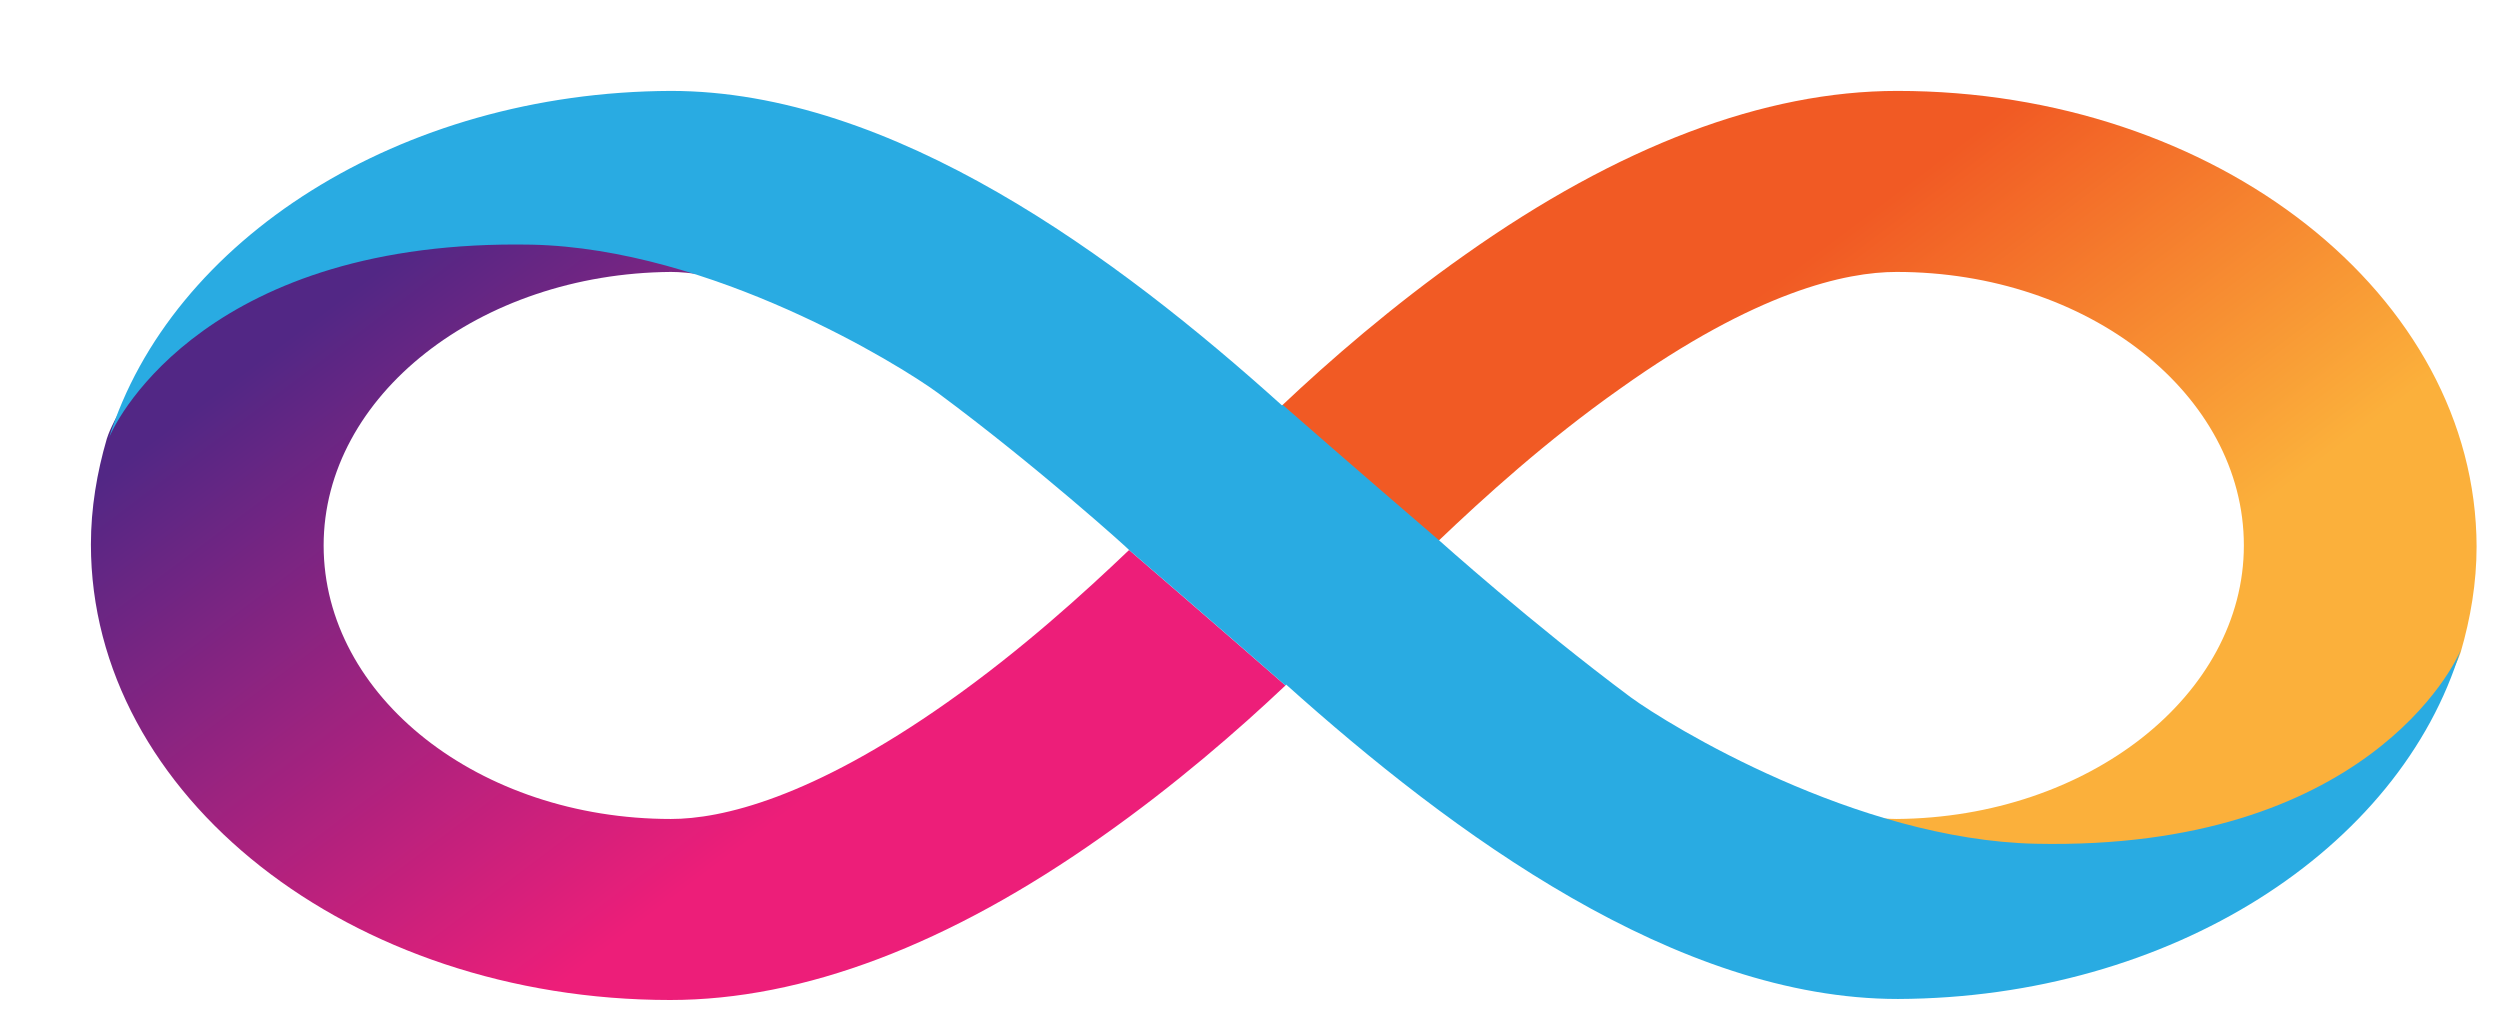 <svg width="22" height="9" viewBox="0 0 22 9" fill="none" xmlns="http://www.w3.org/2000/svg">
<g clip-path="url(#clip0_503_2)">
<path d="M16.696 0.8C15.526 0.8 14.244 1.285 12.892 2.242C12.254 2.691 11.692 3.18 11.282 3.568C11.282 3.568 11.938 4.141 12.658 4.76C13.05 4.386 13.606 3.879 14.256 3.421C15.456 2.566 16.24 2.393 16.69 2.393C18.376 2.393 19.746 3.47 19.746 4.8C19.746 6.117 18.376 7.194 16.69 7.207C16.608 7.207 16.515 7.198 16.398 7.18C16.889 7.354 17.422 7.479 17.919 7.479C21.01 7.479 21.619 5.854 21.654 5.739C21.741 5.441 21.794 5.129 21.794 4.809C21.788 2.598 19.506 0.8 16.696 0.8Z" fill="url(#paint0_linear_503_2)"/>
<path d="M5.898 8.8C7.068 8.8 8.35 8.315 9.702 7.358C10.34 6.909 10.902 6.42 11.312 6.032C11.312 6.032 10.656 5.459 9.936 4.84C9.544 5.214 8.988 5.721 8.338 6.179C7.139 7.025 6.348 7.207 5.904 7.207C4.218 7.207 2.848 6.13 2.848 4.8C2.848 3.483 4.218 2.406 5.904 2.393C5.986 2.393 6.079 2.402 6.196 2.42C5.705 2.246 5.172 2.121 4.675 2.121C1.584 2.117 0.976 3.741 0.94 3.861C0.853 4.159 0.8 4.471 0.8 4.791C0.8 7.002 3.083 8.8 5.898 8.8Z" fill="url(#paint1_linear_503_2)"/>
<path fill-rule="evenodd" clip-rule="evenodd" d="M8.251 3.456C7.911 3.207 6.261 2.188 4.68 2.153C1.859 2.099 1.034 3.656 0.958 3.857C1.502 2.113 3.516 0.809 5.904 0.8C7.853 0.8 9.825 2.255 11.282 3.568L11.288 3.563C11.288 3.563 11.944 4.137 12.664 4.755C12.664 4.755 13.483 5.49 14.349 6.135C14.689 6.384 16.333 7.39 17.914 7.425C20.811 7.487 21.613 5.841 21.654 5.717C21.121 7.474 19.102 8.782 16.702 8.791C14.753 8.791 12.781 7.336 11.318 6.024C11.318 6.028 11.312 6.028 11.312 6.032C11.312 6.032 10.656 5.458 9.936 4.84C9.942 4.84 9.123 4.101 8.251 3.456Z" fill="#29ABE2"/>
</g>
<defs>
<linearGradient id="paint0_linear_503_2" x1="13.956" y1="1.434" x2="19.23" y2="8.428" gradientUnits="userSpaceOnUse">
<stop offset="0.21" stop-color="#F15A24"/>
<stop offset="0.684" stop-color="#FBB03B"/>
</linearGradient>
<linearGradient id="paint1_linear_503_2" x1="8.64" y1="8.167" x2="3.366" y2="1.173" gradientUnits="userSpaceOnUse">
<stop offset="0.21" stop-color="#ED1E79"/>
<stop offset="0.893" stop-color="#522785"/>
</linearGradient>
<clipPath id="clip0_503_2">
<rect width="21" height="8" fill="white" transform="translate(0.8 0.8)"/>
</clipPath>
</defs>
</svg>
